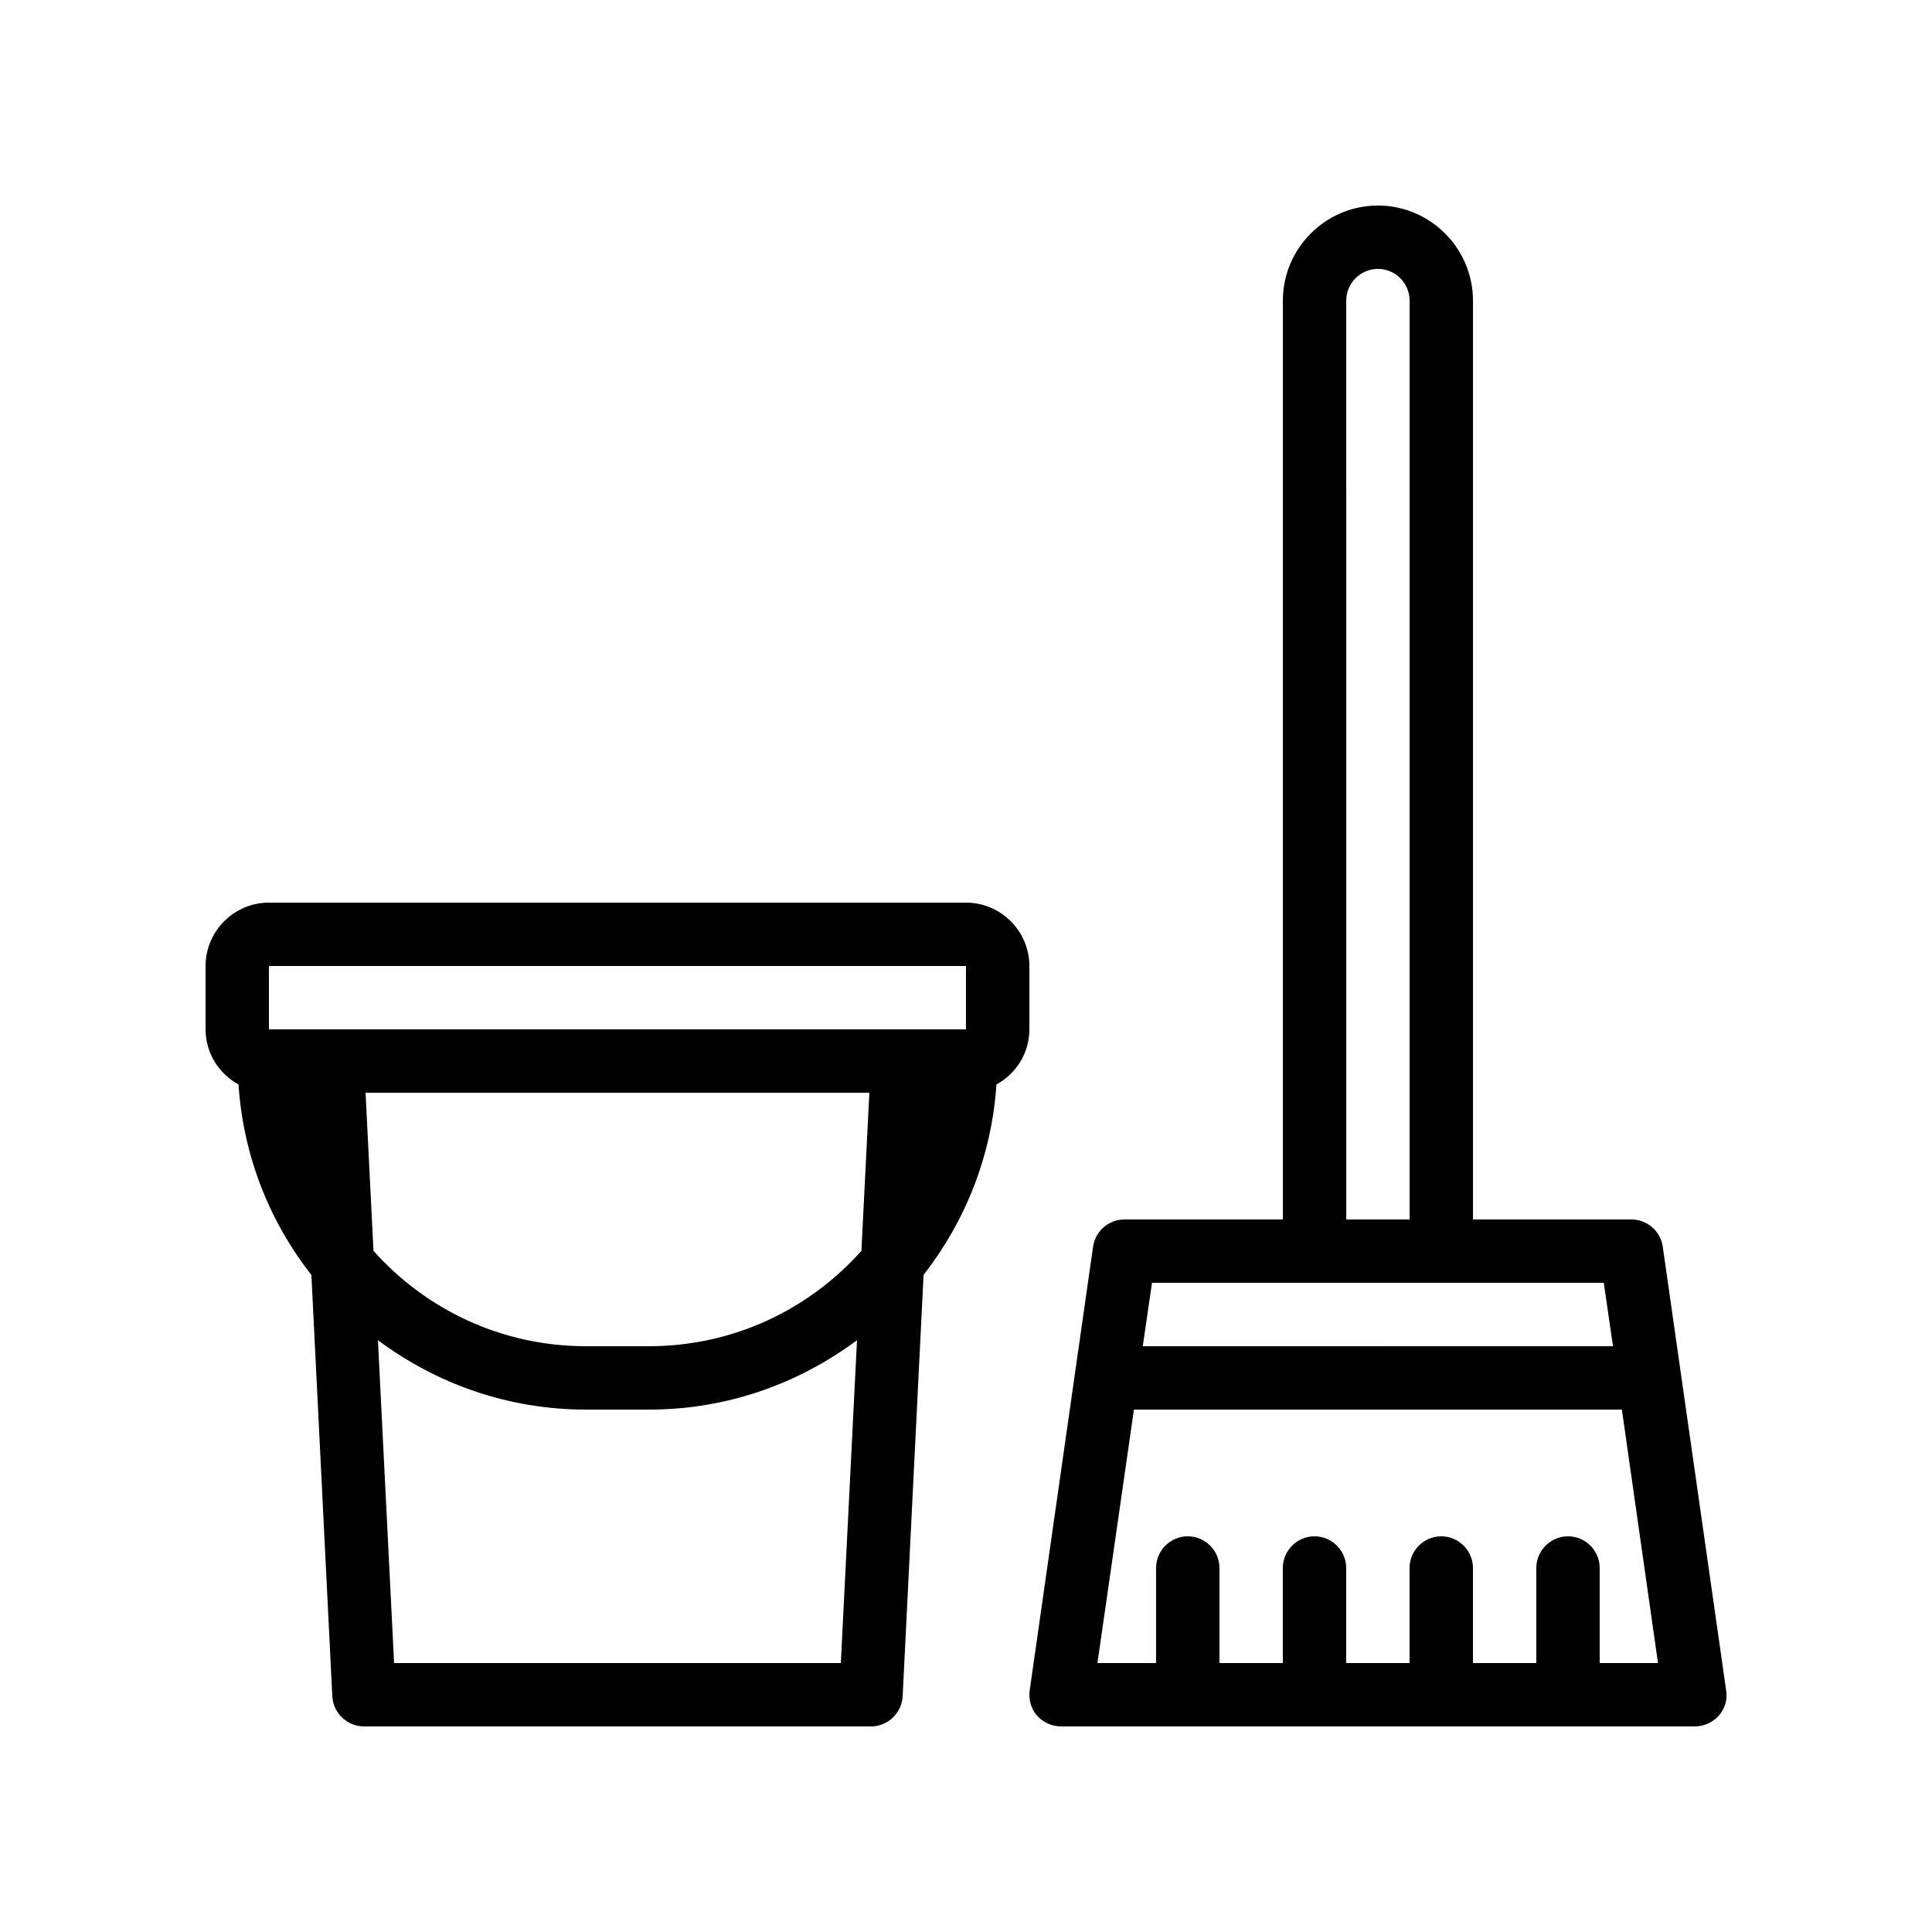 <?xml version="1.0" encoding="UTF-8"?>
<!-- Uploaded to: ICON Repo, www.svgrepo.com, Generator: ICON Repo Mixer Tools -->
<svg fill="#000000" width="800px" height="800px" version="1.1" viewBox="144 144 512 512" xmlns="http://www.w3.org/2000/svg">
 <g>
  <path d="m207.21 431.4c1.258 18.977 8.23 36.359 19.312 50.465l5.543 111.68c0.25 4.449 3.945 7.977 8.398 7.977h134.35c4.449 0 8.145-3.527 8.398-7.977l5.543-111.68c11-14.105 18.055-31.488 19.312-50.465 5.203-2.856 8.73-8.312 8.73-14.609v-16.793c0-9.238-7.559-16.793-16.793-16.793l-184.73-0.004c-9.238 0-16.793 7.559-16.793 16.793v16.793c0 6.301 3.523 11.758 8.73 14.613zm159.62 153.33h-118.39l-4.281-85.562c15.449 11.5 34.426 18.387 55.082 18.387h16.793c20.656 0 39.633-6.887 55.082-18.391zm5.457-109.25c-13.855 15.535-33.922 25.277-56.258 25.277h-16.793c-22.336 0-42.402-9.742-56.258-25.273l-2.102-41.902h133.51zm-157.02-75.484h184.73v16.793h-184.73z"/>
  <path d="m425.19 601.52h167.94c2.434 0 4.785-1.09 6.383-2.856 1.594-1.848 2.352-4.281 1.93-6.719l-16.793-117.55c-0.586-4.113-4.113-7.223-8.312-7.223h-41.984v-243.51c0-13.855-11.336-25.191-25.191-25.191s-25.191 11.336-25.191 25.191v243.51h-41.984c-4.199 0-7.727 3.106-8.312 7.223l-16.793 117.55c-0.336 2.434 0.336 4.871 1.93 6.719 1.598 1.762 3.949 2.856 6.383 2.856zm75.574-377.86c0-4.617 3.777-8.398 8.398-8.398 4.617 0 8.398 3.777 8.398 8.398v243.51h-16.793zm-51.473 260.3h119.73l2.434 16.793-124.61 0.004zm-4.789 33.59h129.31l9.574 67.176h-15.453v-25.191c0-4.617-3.777-8.398-8.398-8.398-4.617 0-8.398 3.777-8.398 8.398v25.191h-16.793v-25.191c0-4.617-3.777-8.398-8.398-8.398-4.617 0-8.398 3.777-8.398 8.398v25.191h-16.793v-25.191c0-4.617-3.777-8.398-8.398-8.398-4.617 0-8.398 3.777-8.398 8.398v25.191h-16.793v-25.191c0-4.617-3.777-8.398-8.398-8.398-4.617 0-8.398 3.777-8.398 8.398v25.191h-15.535z"/>
 </g>
</svg>
